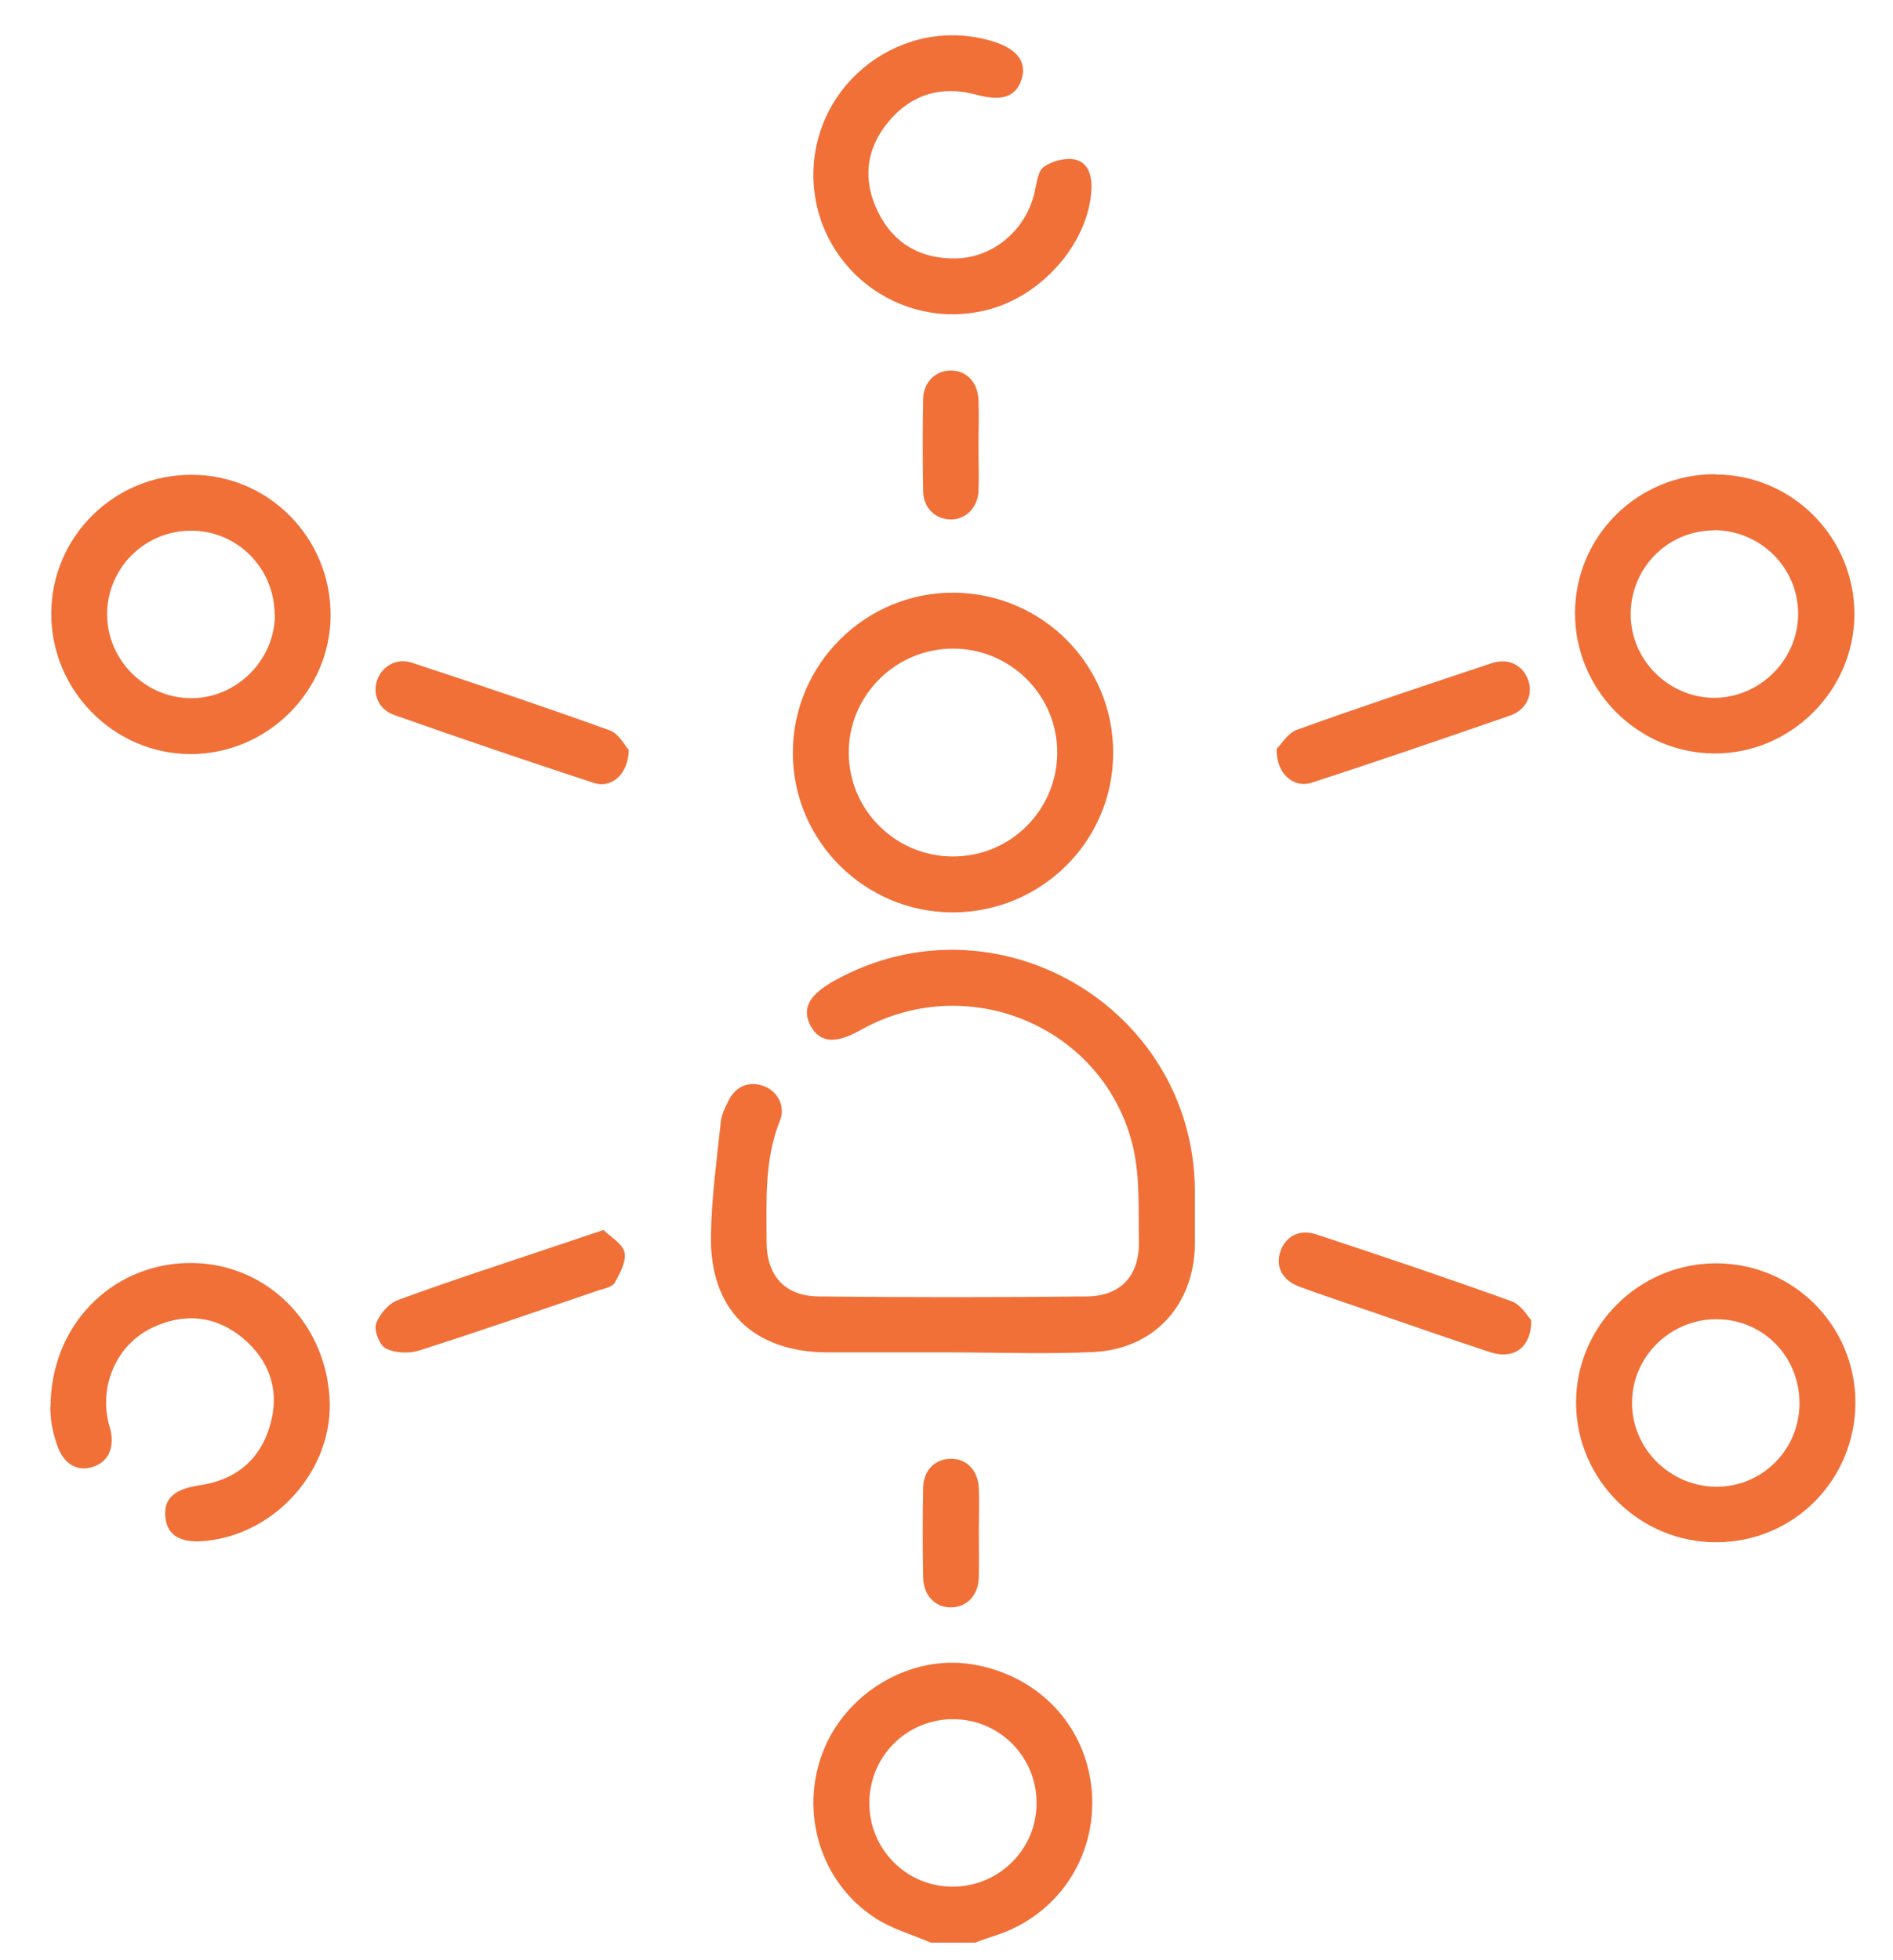 <svg width="28" height="29" viewBox="0 0 28 29" fill="none" xmlns="http://www.w3.org/2000/svg">
<path d="M13.767 28.739C13.493 28.622 13.192 28.537 12.944 28.375C12.135 27.849 11.825 26.819 12.171 25.92C12.513 25.039 13.461 24.477 14.37 24.621C15.359 24.778 16.074 25.533 16.15 26.509C16.222 27.48 15.638 28.348 14.707 28.64C14.613 28.671 14.518 28.703 14.428 28.739H13.767ZM14.091 27.912C14.774 27.912 15.336 27.359 15.332 26.671C15.332 25.992 14.788 25.443 14.113 25.434C13.426 25.425 12.864 25.974 12.859 26.662C12.85 27.35 13.403 27.912 14.091 27.912Z" fill="#F07038"/>
<path d="M14.072 20.008C13.457 20.008 12.841 20.008 12.229 20.008C11.132 19.999 10.494 19.369 10.516 18.272C10.525 17.715 10.602 17.162 10.66 16.609C10.669 16.501 10.719 16.397 10.768 16.299C10.871 16.074 11.074 15.988 11.29 16.065C11.496 16.137 11.622 16.357 11.537 16.577C11.303 17.162 11.339 17.764 11.339 18.371C11.339 18.875 11.609 19.176 12.112 19.18C13.434 19.194 14.756 19.194 16.078 19.18C16.577 19.176 16.855 18.87 16.846 18.371C16.837 17.904 16.864 17.422 16.761 16.977C16.352 15.22 14.365 14.356 12.773 15.215C12.755 15.224 12.742 15.233 12.724 15.242C12.355 15.449 12.126 15.426 11.991 15.179C11.856 14.927 11.959 14.725 12.332 14.514C14.706 13.183 17.647 14.882 17.674 17.602C17.674 17.868 17.674 18.133 17.674 18.403C17.665 19.306 17.071 19.963 16.163 20.003C15.466 20.035 14.769 20.008 14.072 20.008C14.072 20.008 14.072 20.012 14.072 20.017V20.008Z" fill="#F07038"/>
<path d="M14.091 13.498C12.788 13.498 11.727 12.437 11.727 11.138C11.727 9.825 12.801 8.759 14.114 8.768C15.422 8.782 16.47 9.838 16.465 11.142C16.465 12.446 15.4 13.498 14.091 13.498ZM15.638 11.133C15.638 10.284 14.946 9.596 14.096 9.596C13.246 9.596 12.554 10.288 12.554 11.133C12.554 11.983 13.246 12.671 14.096 12.671C14.95 12.671 15.638 11.983 15.638 11.129V11.133Z" fill="#F07038"/>
<path d="M25.374 7.02C26.512 7.02 27.433 7.955 27.429 9.092C27.424 10.225 26.48 11.156 25.352 11.147C24.219 11.138 23.292 10.203 23.297 9.065C23.301 7.928 24.227 7.011 25.374 7.015V7.02ZM25.352 7.847C24.664 7.847 24.115 8.409 24.12 9.097C24.124 9.767 24.682 10.32 25.352 10.324C26.03 10.324 26.597 9.762 26.597 9.079C26.597 8.396 26.035 7.843 25.347 7.843L25.352 7.847Z" fill="#F07038"/>
<path d="M27.444 20.745C27.444 21.891 26.536 22.813 25.39 22.817C24.257 22.822 23.317 21.896 23.312 20.758C23.308 19.625 24.234 18.695 25.376 18.69C26.518 18.686 27.44 19.603 27.444 20.745ZM26.617 20.763C26.617 20.066 26.078 19.517 25.385 19.517C24.702 19.517 24.135 20.079 24.14 20.758C24.14 21.428 24.693 21.981 25.367 21.995C26.055 22.008 26.613 21.455 26.617 20.767V20.763Z" fill="#F07038"/>
<path d="M4.89 9.097C4.89 10.23 3.945 11.161 2.812 11.156C1.679 11.152 0.753 10.207 0.758 9.074C0.762 7.937 1.693 7.02 2.835 7.024C3.972 7.024 4.89 7.955 4.89 9.097ZM4.062 9.097C4.062 8.409 3.514 7.851 2.826 7.851C2.138 7.851 1.581 8.409 1.585 9.092C1.585 9.762 2.143 10.32 2.812 10.329C3.491 10.338 4.062 9.776 4.067 9.092L4.062 9.097Z" fill="#F07038"/>
<path d="M0.747 20.822C0.747 19.626 1.623 18.723 2.752 18.686C3.876 18.651 4.797 19.509 4.874 20.669C4.946 21.708 4.105 22.688 3.049 22.796C2.675 22.836 2.473 22.719 2.446 22.445C2.419 22.171 2.577 22.027 2.959 21.973C3.494 21.892 3.853 21.591 3.997 21.078C4.141 20.575 3.988 20.125 3.588 19.793C3.183 19.46 2.72 19.419 2.248 19.644C1.736 19.891 1.475 20.471 1.601 21.033C1.61 21.078 1.628 21.119 1.637 21.164C1.695 21.438 1.592 21.64 1.354 21.708C1.124 21.771 0.931 21.645 0.841 21.37C0.81 21.276 0.783 21.177 0.765 21.078C0.747 20.97 0.747 20.858 0.742 20.817L0.747 20.822Z" fill="#F07038"/>
<path d="M12.031 2.596C12.027 1.211 13.367 0.208 14.688 0.613C15.043 0.721 15.192 0.919 15.111 1.17C15.03 1.431 14.823 1.503 14.454 1.404C13.933 1.26 13.483 1.391 13.142 1.8C12.805 2.204 12.755 2.667 12.989 3.14C13.223 3.612 13.627 3.836 14.153 3.823C14.715 3.805 15.196 3.378 15.309 2.816C15.336 2.694 15.354 2.528 15.439 2.47C15.556 2.384 15.74 2.335 15.884 2.357C16.087 2.393 16.149 2.578 16.145 2.784C16.113 3.576 15.426 4.38 14.594 4.587C13.29 4.911 12.036 3.931 12.031 2.591V2.596Z" fill="#F07038"/>
<path d="M9.301 11.097C9.292 11.461 9.04 11.668 8.784 11.583C7.795 11.259 6.806 10.922 5.826 10.576C5.601 10.495 5.506 10.27 5.578 10.063C5.65 9.856 5.866 9.731 6.086 9.802C7.067 10.126 8.047 10.454 9.018 10.805C9.153 10.854 9.243 11.03 9.301 11.097Z" fill="#F07038"/>
<path d="M18.887 11.075C18.951 11.012 19.049 10.845 19.184 10.796C20.137 10.454 21.104 10.13 22.066 9.811C22.309 9.73 22.52 9.838 22.601 10.054C22.682 10.265 22.583 10.499 22.34 10.585C21.365 10.922 20.389 11.259 19.405 11.578C19.135 11.668 18.874 11.448 18.883 11.075H18.887Z" fill="#F07038"/>
<path d="M22.65 19.532C22.65 19.95 22.38 20.116 22.039 20.004C21.441 19.806 20.843 19.599 20.245 19.392C19.907 19.275 19.566 19.163 19.233 19.041C18.963 18.943 18.86 18.74 18.941 18.506C19.022 18.286 19.224 18.178 19.476 18.264C20.442 18.583 21.405 18.907 22.362 19.253C22.497 19.302 22.592 19.469 22.65 19.532Z" fill="#F07038"/>
<path d="M8.926 18.197C9.025 18.296 9.205 18.395 9.236 18.525C9.268 18.66 9.169 18.84 9.092 18.979C9.056 19.042 8.935 19.064 8.85 19.091C7.964 19.393 7.083 19.698 6.193 19.982C6.044 20.027 5.842 20.018 5.707 19.95C5.613 19.901 5.527 19.68 5.563 19.581C5.613 19.442 5.752 19.28 5.891 19.231C6.674 18.943 7.469 18.687 8.256 18.422C8.454 18.354 8.656 18.287 8.926 18.197Z" fill="#F07038"/>
<path d="M14.473 6.606C14.473 6.826 14.482 7.046 14.473 7.267C14.46 7.518 14.28 7.689 14.055 7.685C13.835 7.68 13.66 7.514 13.655 7.276C13.646 6.817 13.646 6.359 13.655 5.9C13.66 5.648 13.844 5.477 14.073 5.482C14.303 5.486 14.464 5.662 14.473 5.918C14.482 6.147 14.473 6.376 14.473 6.606Z" fill="#F07038"/>
<path d="M14.478 22.652C14.478 22.881 14.482 23.11 14.478 23.34C14.469 23.6 14.307 23.771 14.078 23.78C13.839 23.789 13.66 23.609 13.655 23.34C13.646 22.899 13.646 22.458 13.655 22.018C13.655 21.757 13.826 21.586 14.055 21.582C14.294 21.573 14.469 21.753 14.478 22.022C14.487 22.234 14.478 22.445 14.478 22.656V22.652Z" fill="#F07038"/>
</svg>
